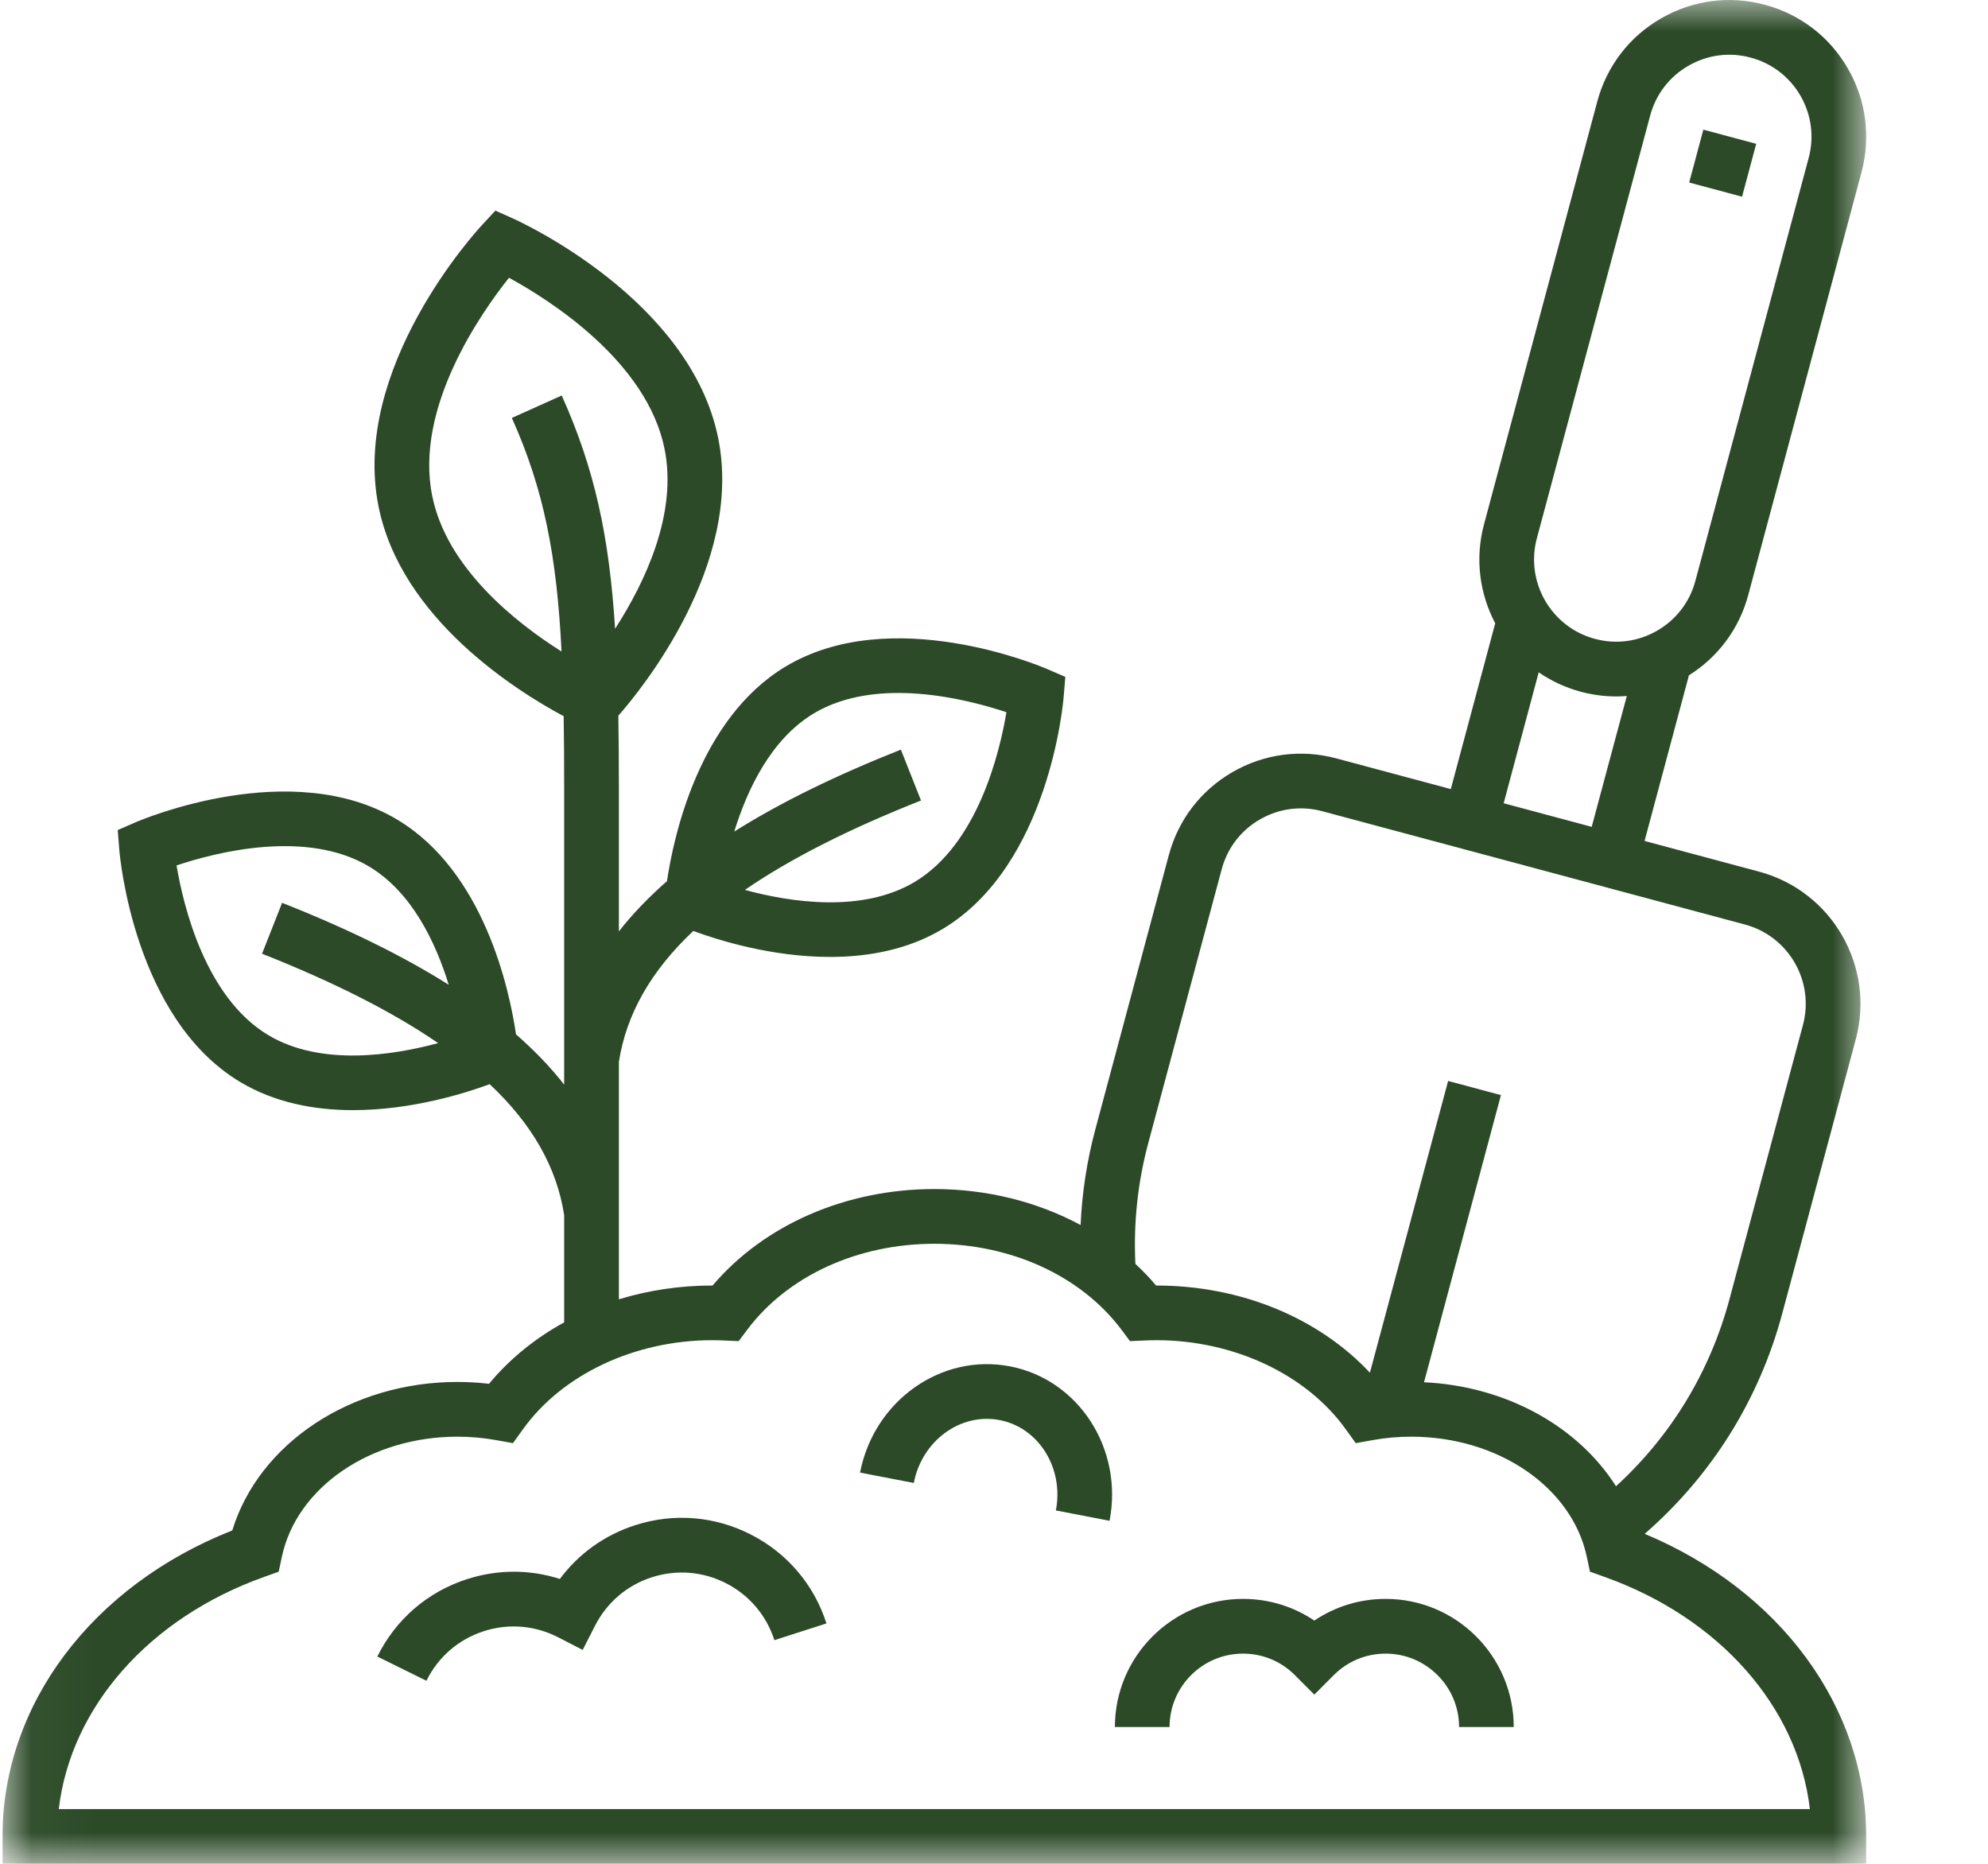 <svg xmlns="http://www.w3.org/2000/svg" width="32" height="30" viewBox="0 0 32 30" fill="none"><g clip-path="url(#clip0_29_1535)"><g clip-path="url(#clip1_29_1535)"><g clip-path="url(#clip2_29_1535)"><mask id="mask0_29_1535" style="mask-type:luminance" maskUnits="userSpaceOnUse" x="0" y="0" width="31" height="30"><path d="M30.04 0H0.04V30H30.04V0Z" fill="white"></path></mask><g mask="url(#mask0_29_1535)"><path d="M27.19 2.938L27.418 2.087L28.269 2.315L28.041 3.166L27.19 2.938Z" fill="#2C4A28"></path><path d="M26.474 24.689C27.553 23.749 28.316 22.531 28.689 21.139L29.872 16.727C30.186 15.554 29.488 14.344 28.315 14.03L26.472 13.536L27.186 10.87C27.658 10.574 27.996 10.118 28.141 9.577L29.964 2.772C30.116 2.204 30.038 1.611 29.744 1.102C29.45 0.592 28.975 0.228 28.407 0.076C27.839 -0.076 27.246 0.002 26.737 0.296C26.227 0.59 25.863 1.065 25.711 1.633L23.888 8.438C23.738 8.994 23.818 9.559 24.068 10.033L23.353 12.701L21.51 12.207C20.942 12.055 20.349 12.133 19.84 12.427C19.33 12.721 18.966 13.196 18.814 13.764L17.632 18.176C17.496 18.682 17.417 19.198 17.394 19.718C16.701 19.345 15.89 19.139 15.04 19.139C13.615 19.139 12.299 19.715 11.47 20.692H11.466C10.942 20.692 10.435 20.769 9.962 20.914V17.092C10.081 16.328 10.473 15.632 11.16 14.985C11.538 15.125 12.409 15.403 13.361 15.403C13.971 15.403 14.614 15.289 15.18 14.949C16.885 13.924 17.114 11.319 17.122 11.209L17.148 10.895L16.858 10.77C16.757 10.726 14.35 9.705 12.645 10.729C11.251 11.567 10.844 13.459 10.736 14.183C10.438 14.444 10.18 14.713 9.962 14.992V12.652C9.962 12.249 9.959 11.874 9.953 11.52C10.3 11.126 11.974 9.096 11.56 7.05C11.109 4.82 8.378 3.571 8.262 3.519L7.974 3.39L7.76 3.621C7.673 3.714 5.642 5.926 6.094 8.156C6.459 9.96 8.315 11.122 9.073 11.528C9.079 11.878 9.081 12.251 9.081 12.652V17.458C8.863 17.179 8.605 16.91 8.306 16.649C8.199 15.925 7.792 14.032 6.398 13.195C4.693 12.171 2.286 13.191 2.184 13.235L1.895 13.361L1.92 13.675C1.929 13.785 2.158 16.39 3.863 17.414C4.429 17.754 5.072 17.869 5.682 17.869C6.633 17.869 7.505 17.591 7.882 17.451C8.57 18.097 8.962 18.793 9.081 19.558V21.285C8.614 21.541 8.202 21.875 7.871 22.274C7.702 22.254 7.532 22.244 7.363 22.244C5.648 22.244 4.167 23.235 3.739 24.634C1.484 25.523 0.04 27.434 0.04 29.56V30H30.04V29.56C30.04 27.477 28.652 25.6 26.474 24.689ZM13.098 11.484C14.109 10.877 15.57 11.254 16.2 11.464C16.09 12.12 15.737 13.586 14.726 14.194C13.878 14.703 12.715 14.521 11.99 14.324C12.726 13.819 13.667 13.343 14.825 12.885L14.501 12.066C13.449 12.483 12.557 12.92 11.819 13.385C12.029 12.704 12.412 11.896 13.098 11.484ZM7.053 16.79C6.327 16.986 5.164 17.169 4.316 16.66C3.305 16.052 2.952 14.585 2.842 13.93C3.473 13.719 4.933 13.342 5.945 13.95C6.631 14.362 7.013 15.17 7.223 15.851C6.485 15.386 5.594 14.948 4.541 14.532L4.218 15.351C5.375 15.809 6.316 16.285 7.053 16.79ZM24.738 8.665L26.562 1.861C26.653 1.52 26.871 1.235 27.177 1.059C27.483 0.882 27.839 0.835 28.179 0.927C28.52 1.018 28.805 1.236 28.982 1.542C29.158 1.848 29.205 2.204 29.113 2.544L27.29 9.349C27.199 9.69 26.98 9.975 26.675 10.151C26.369 10.328 26.013 10.375 25.672 10.283C24.969 10.095 24.55 9.369 24.738 8.665ZM24.768 10.822C24.969 10.96 25.196 11.067 25.444 11.134C25.634 11.185 25.826 11.21 26.018 11.21C26.074 11.21 26.13 11.207 26.186 11.203L25.621 13.309L24.204 12.929L24.768 10.822ZM18.482 18.404L19.665 13.992C19.756 13.651 19.974 13.366 20.28 13.19C20.585 13.013 20.942 12.966 21.282 13.057L28.087 14.881C28.791 15.069 29.21 15.795 29.021 16.499L27.839 20.911C27.525 22.081 26.898 23.113 26.012 23.923C25.403 22.961 24.244 22.311 22.922 22.249L24.16 17.627L23.31 17.399L22.051 22.095C21.22 21.209 19.971 20.692 18.613 20.692H18.609C18.506 20.569 18.394 20.453 18.276 20.344C18.244 19.691 18.312 19.039 18.482 18.404ZM9.042 6.366L8.239 6.727C8.754 7.876 8.962 8.943 9.039 10.487C8.291 10.014 7.191 9.141 6.957 7.981C6.672 6.573 7.727 5.057 8.193 4.471C8.851 4.83 10.412 5.817 10.697 7.225C10.909 8.273 10.378 9.381 9.901 10.12C9.806 8.634 9.574 7.552 9.042 6.366ZM0.946 29.119C1.139 27.482 2.394 26.044 4.255 25.381L4.486 25.298L4.537 25.058C4.776 23.938 5.965 23.125 7.363 23.125C7.57 23.125 7.779 23.143 7.983 23.18L8.257 23.229L8.419 23.004C9.053 22.121 10.22 21.572 11.466 21.572C11.528 21.572 11.591 21.574 11.659 21.577L11.89 21.587L12.03 21.401C12.68 20.536 13.805 20.02 15.04 20.02C16.274 20.02 17.4 20.536 18.05 21.401L18.189 21.587L18.421 21.577C18.488 21.574 18.552 21.572 18.613 21.572C19.859 21.572 21.027 22.121 21.661 23.004L21.823 23.229L22.096 23.18C22.301 23.143 22.509 23.125 22.716 23.125C24.115 23.125 25.303 23.938 25.542 25.058L25.593 25.298L25.825 25.381C27.685 26.044 28.941 27.482 29.133 29.119H0.946Z" fill="#2C4A28"></path><path d="M22.305 25.736C21.889 25.736 21.493 25.858 21.156 26.085C20.819 25.858 20.423 25.736 20.008 25.736C18.871 25.736 17.946 26.661 17.946 27.798H18.826C18.826 27.147 19.356 26.617 20.008 26.617C20.324 26.617 20.621 26.74 20.844 26.964L21.156 27.277L21.468 26.964C21.691 26.74 21.988 26.617 22.305 26.617C22.956 26.617 23.486 27.147 23.486 27.798H24.366C24.366 26.661 23.441 25.736 22.305 25.736Z" fill="#2C4A28"></path><path d="M12.092 24.703C11.511 24.404 10.848 24.349 10.226 24.549C9.734 24.707 9.314 25.008 9.012 25.415C8.53 25.26 8.013 25.259 7.521 25.417C6.884 25.621 6.37 26.064 6.074 26.664L6.864 27.054C7.053 26.669 7.382 26.386 7.79 26.255C8.189 26.127 8.614 26.163 8.986 26.355L9.379 26.557L9.58 26.164C9.771 25.791 10.096 25.515 10.495 25.387C10.894 25.26 11.318 25.294 11.69 25.486C12.062 25.677 12.337 26.002 12.465 26.4L13.303 26.131C13.104 25.509 12.674 25.002 12.092 24.703Z" fill="#2C4A28"></path><path d="M16.258 21.993C15.15 21.779 14.068 22.546 13.844 23.703L14.709 23.87C14.84 23.19 15.46 22.736 16.091 22.858C16.721 22.979 17.127 23.632 16.996 24.312L17.86 24.479C18.084 23.322 17.365 22.207 16.258 21.993Z" fill="#2C4A28"></path></g></g></g></g><defs><clipPath id="clip0_29_1535"><rect width="31.92" height="30" fill="white" transform="translate(0.04)"></rect></clipPath><clipPath id="clip1_29_1535"><rect width="30" height="30" fill="white" transform="translate(0.04)"></rect></clipPath><clipPath id="clip2_29_1535"><rect width="30" height="30" fill="white" transform="translate(0.04)"></rect></clipPath></defs></svg>